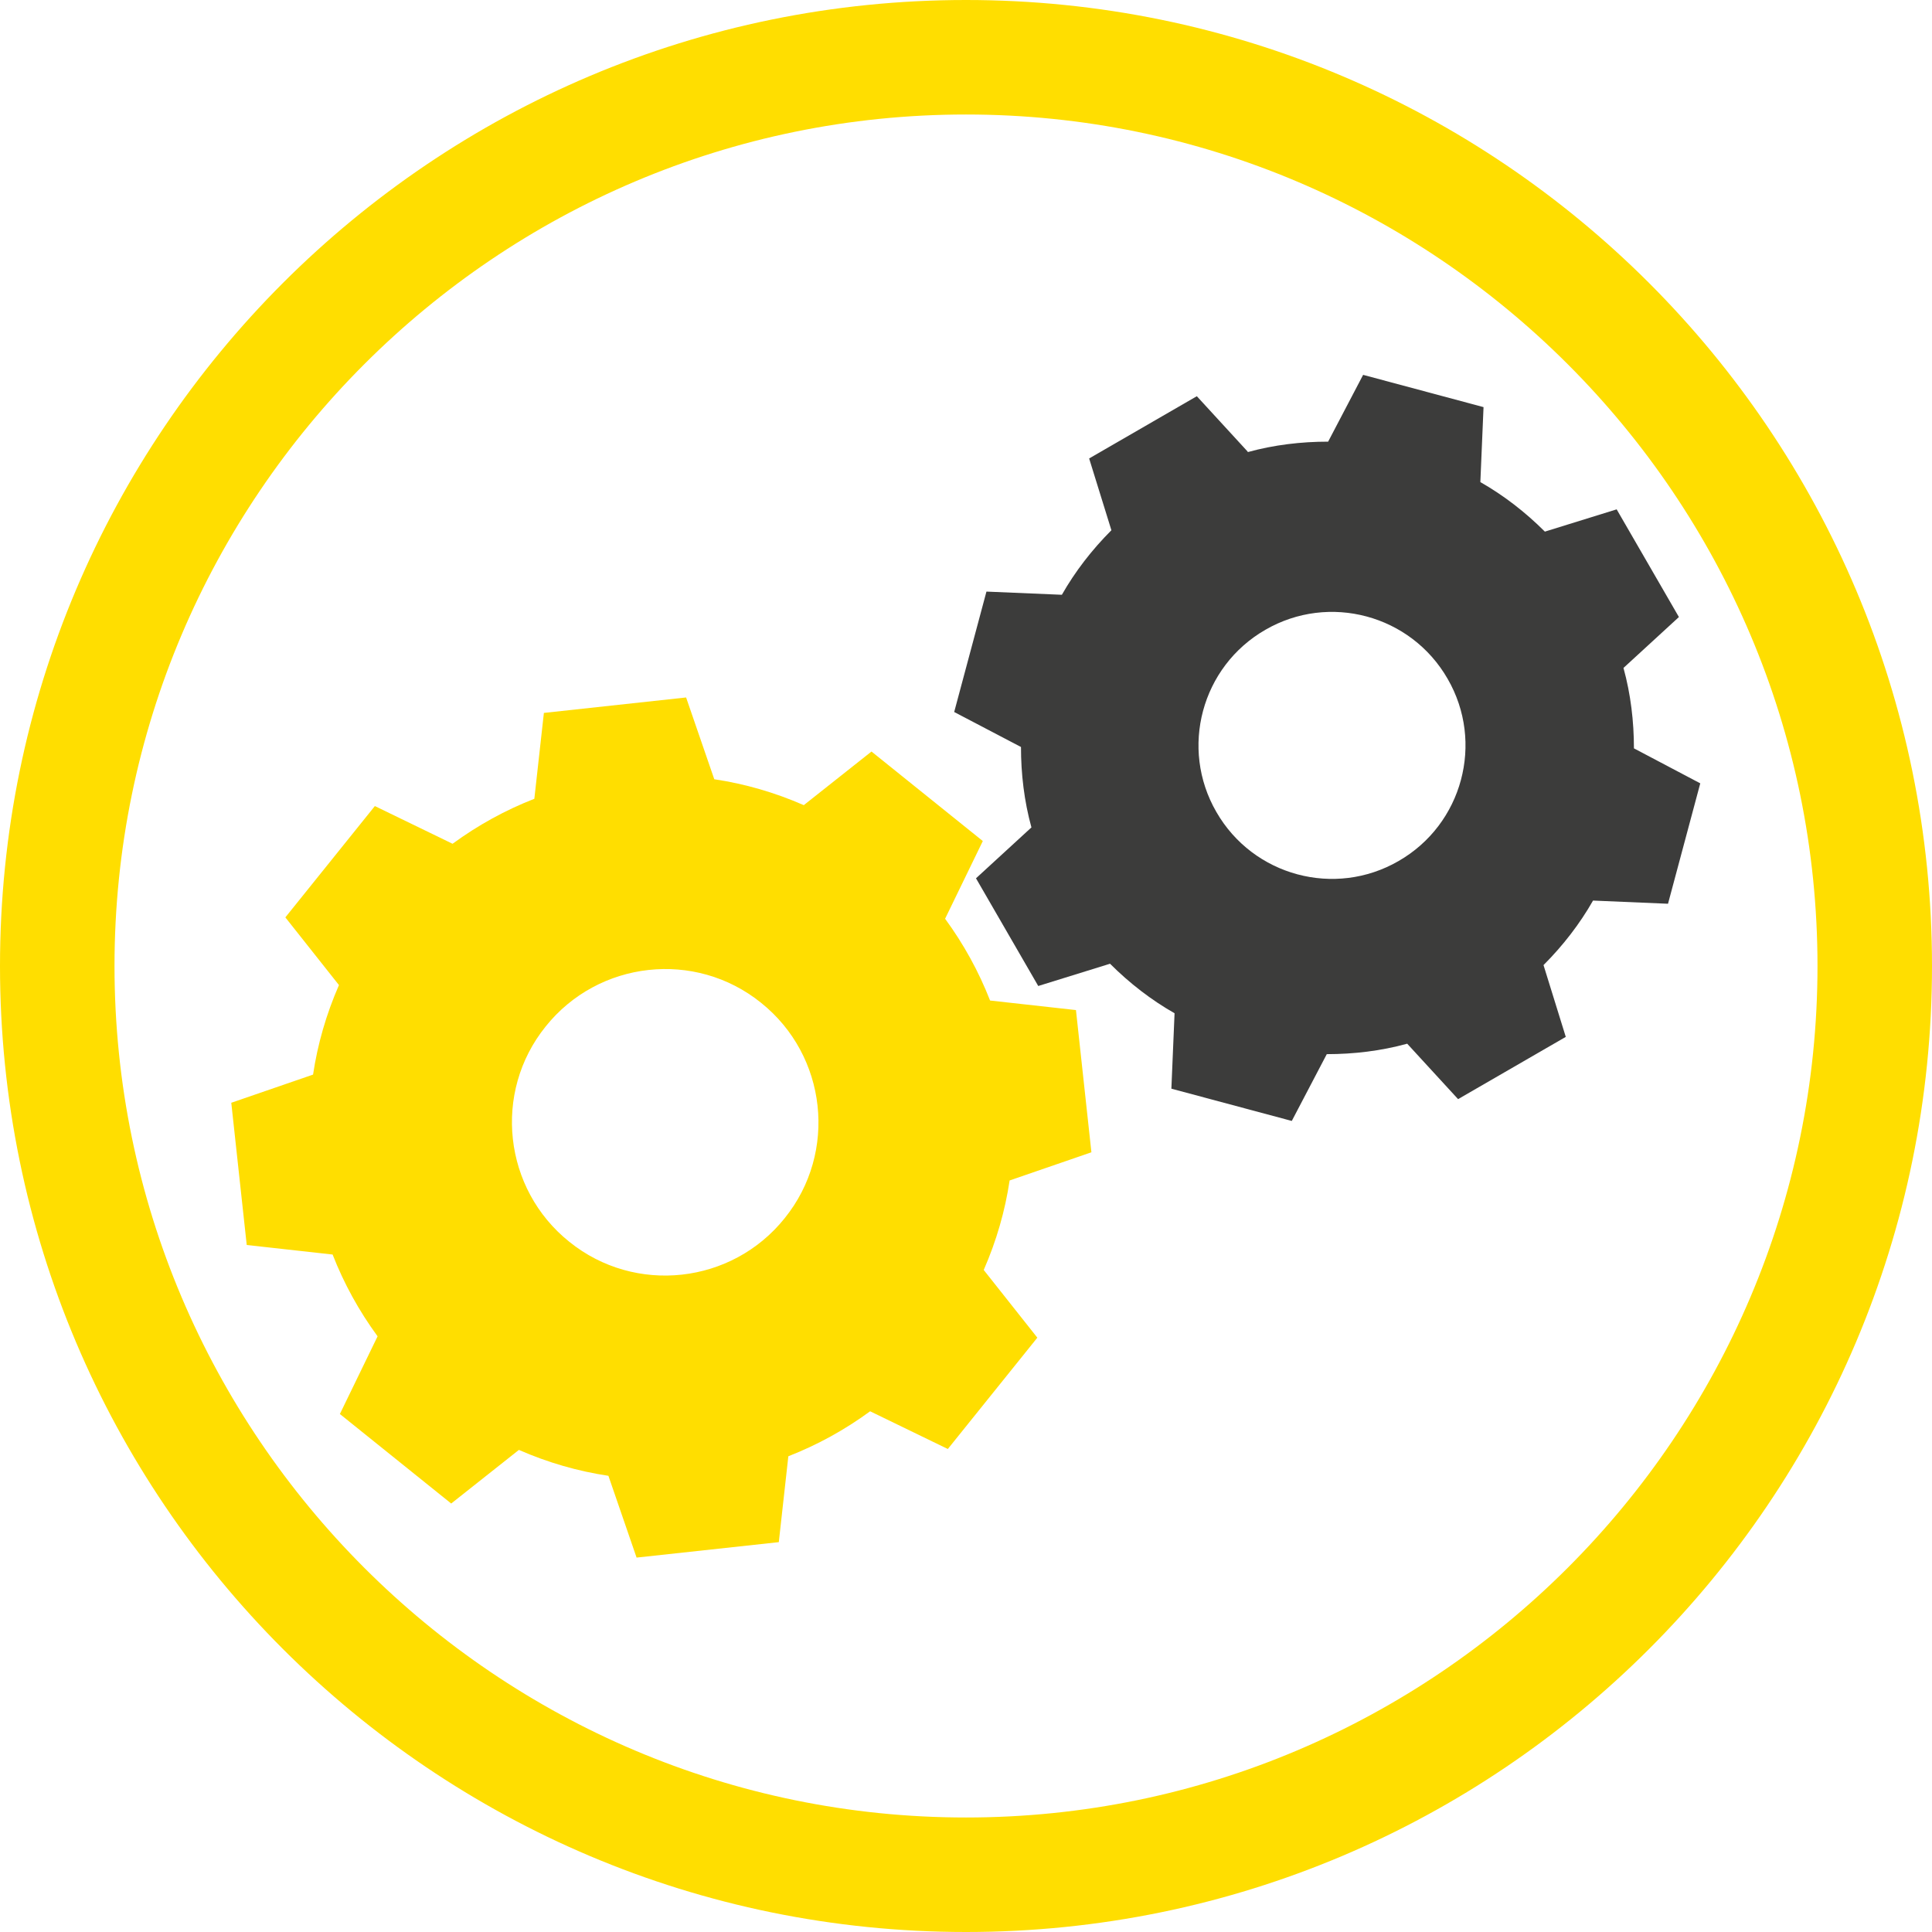 <?xml version="1.0" encoding="UTF-8"?>
<svg id="Laag_2" data-name="Laag 2" xmlns="http://www.w3.org/2000/svg" viewBox="0 0 42.52 42.52">
  <defs>
    <style>
      .cls-1, .cls-2 {
        fill: #ffde00;
      }

      .cls-3 {
        fill: #3c3c3b;
      }

      .cls-3, .cls-2 {
        fill-rule: evenodd;
      }
    </style>
  </defs>
  <g id="Laag_2-2" data-name="Laag 2">
    <g>
      <path class="cls-1" d="M21.26,2.52c10.33,0,18.74,8.41,18.74,18.74s-8.41,18.74-18.74,18.74S2.52,31.59,2.52,21.26,10.93,2.52,21.26,2.52m0-2.52C9.52,0,0,9.52,0,21.26s9.52,21.26,21.26,21.26,21.26-9.52,21.26-21.26S33,0,21.26,0h0Z"/>
      <g>
        <path class="cls-3" d="M27.46,9.95c.58-.16,1.18-.23,1.77-.23l.77-1.47,2.65,.71-.07,1.65c.51,.29,.99,.66,1.42,1.09l1.58-.49,1.37,2.37-1.22,1.12c.16,.58,.23,1.18,.23,1.77l1.46,.77-.71,2.65-1.65-.07c-.29,.51-.66,.99-1.09,1.42l.49,1.58-2.37,1.37-1.12-1.22c-.58,.16-1.18,.23-1.77,.23l-.77,1.47-2.65-.71,.07-1.66c-.51-.29-.99-.66-1.42-1.09l-1.58,.49-1.37-2.37,1.22-1.12c-.16-.58-.23-1.18-.23-1.77l-1.47-.77,.71-2.65,1.66,.07c.29-.51,.66-.99,1.09-1.42l-.49-1.58,2.37-1.37,1.12,1.22h0Zm.39,3.91c-1.41,.81-1.89,2.61-1.08,4.01,.81,1.41,2.61,1.89,4.01,1.08,1.41-.81,1.89-2.61,1.08-4.01-.81-1.41-2.61-1.89-4.01-1.08Z"/>
        <path class="cls-2" d="M9.96,18.57c.56-.41,1.16-.74,1.8-.99l.21-1.89,3.13-.34,.62,1.8c.67,.1,1.33,.29,1.97,.57l1.49-1.18,2.45,1.97-.83,1.71c.41,.56,.74,1.16,.99,1.8l1.89,.21,.34,3.13-1.8,.62c-.1,.67-.29,1.33-.57,1.97l1.18,1.49-1.97,2.45-1.71-.83c-.56,.41-1.16,.74-1.8,.99l-.21,1.89-3.13,.34-.62-1.8c-.67-.1-1.33-.29-1.97-.57l-1.49,1.18-2.45-1.97,.83-1.71c-.41-.56-.74-1.16-.99-1.8l-1.89-.21-.34-3.13,1.8-.62c.1-.67,.29-1.33,.57-1.97l-1.18-1.49,1.97-2.45,1.71,.83h0Zm2.05,4.02c-1.17,1.45-.93,3.58,.52,4.74,1.45,1.17,3.58,.93,4.74-.52,1.17-1.45,.93-3.58-.52-4.74-1.45-1.17-3.58-.93-4.74,.52Z"/>
      </g>
    </g>
  </g>
</svg>